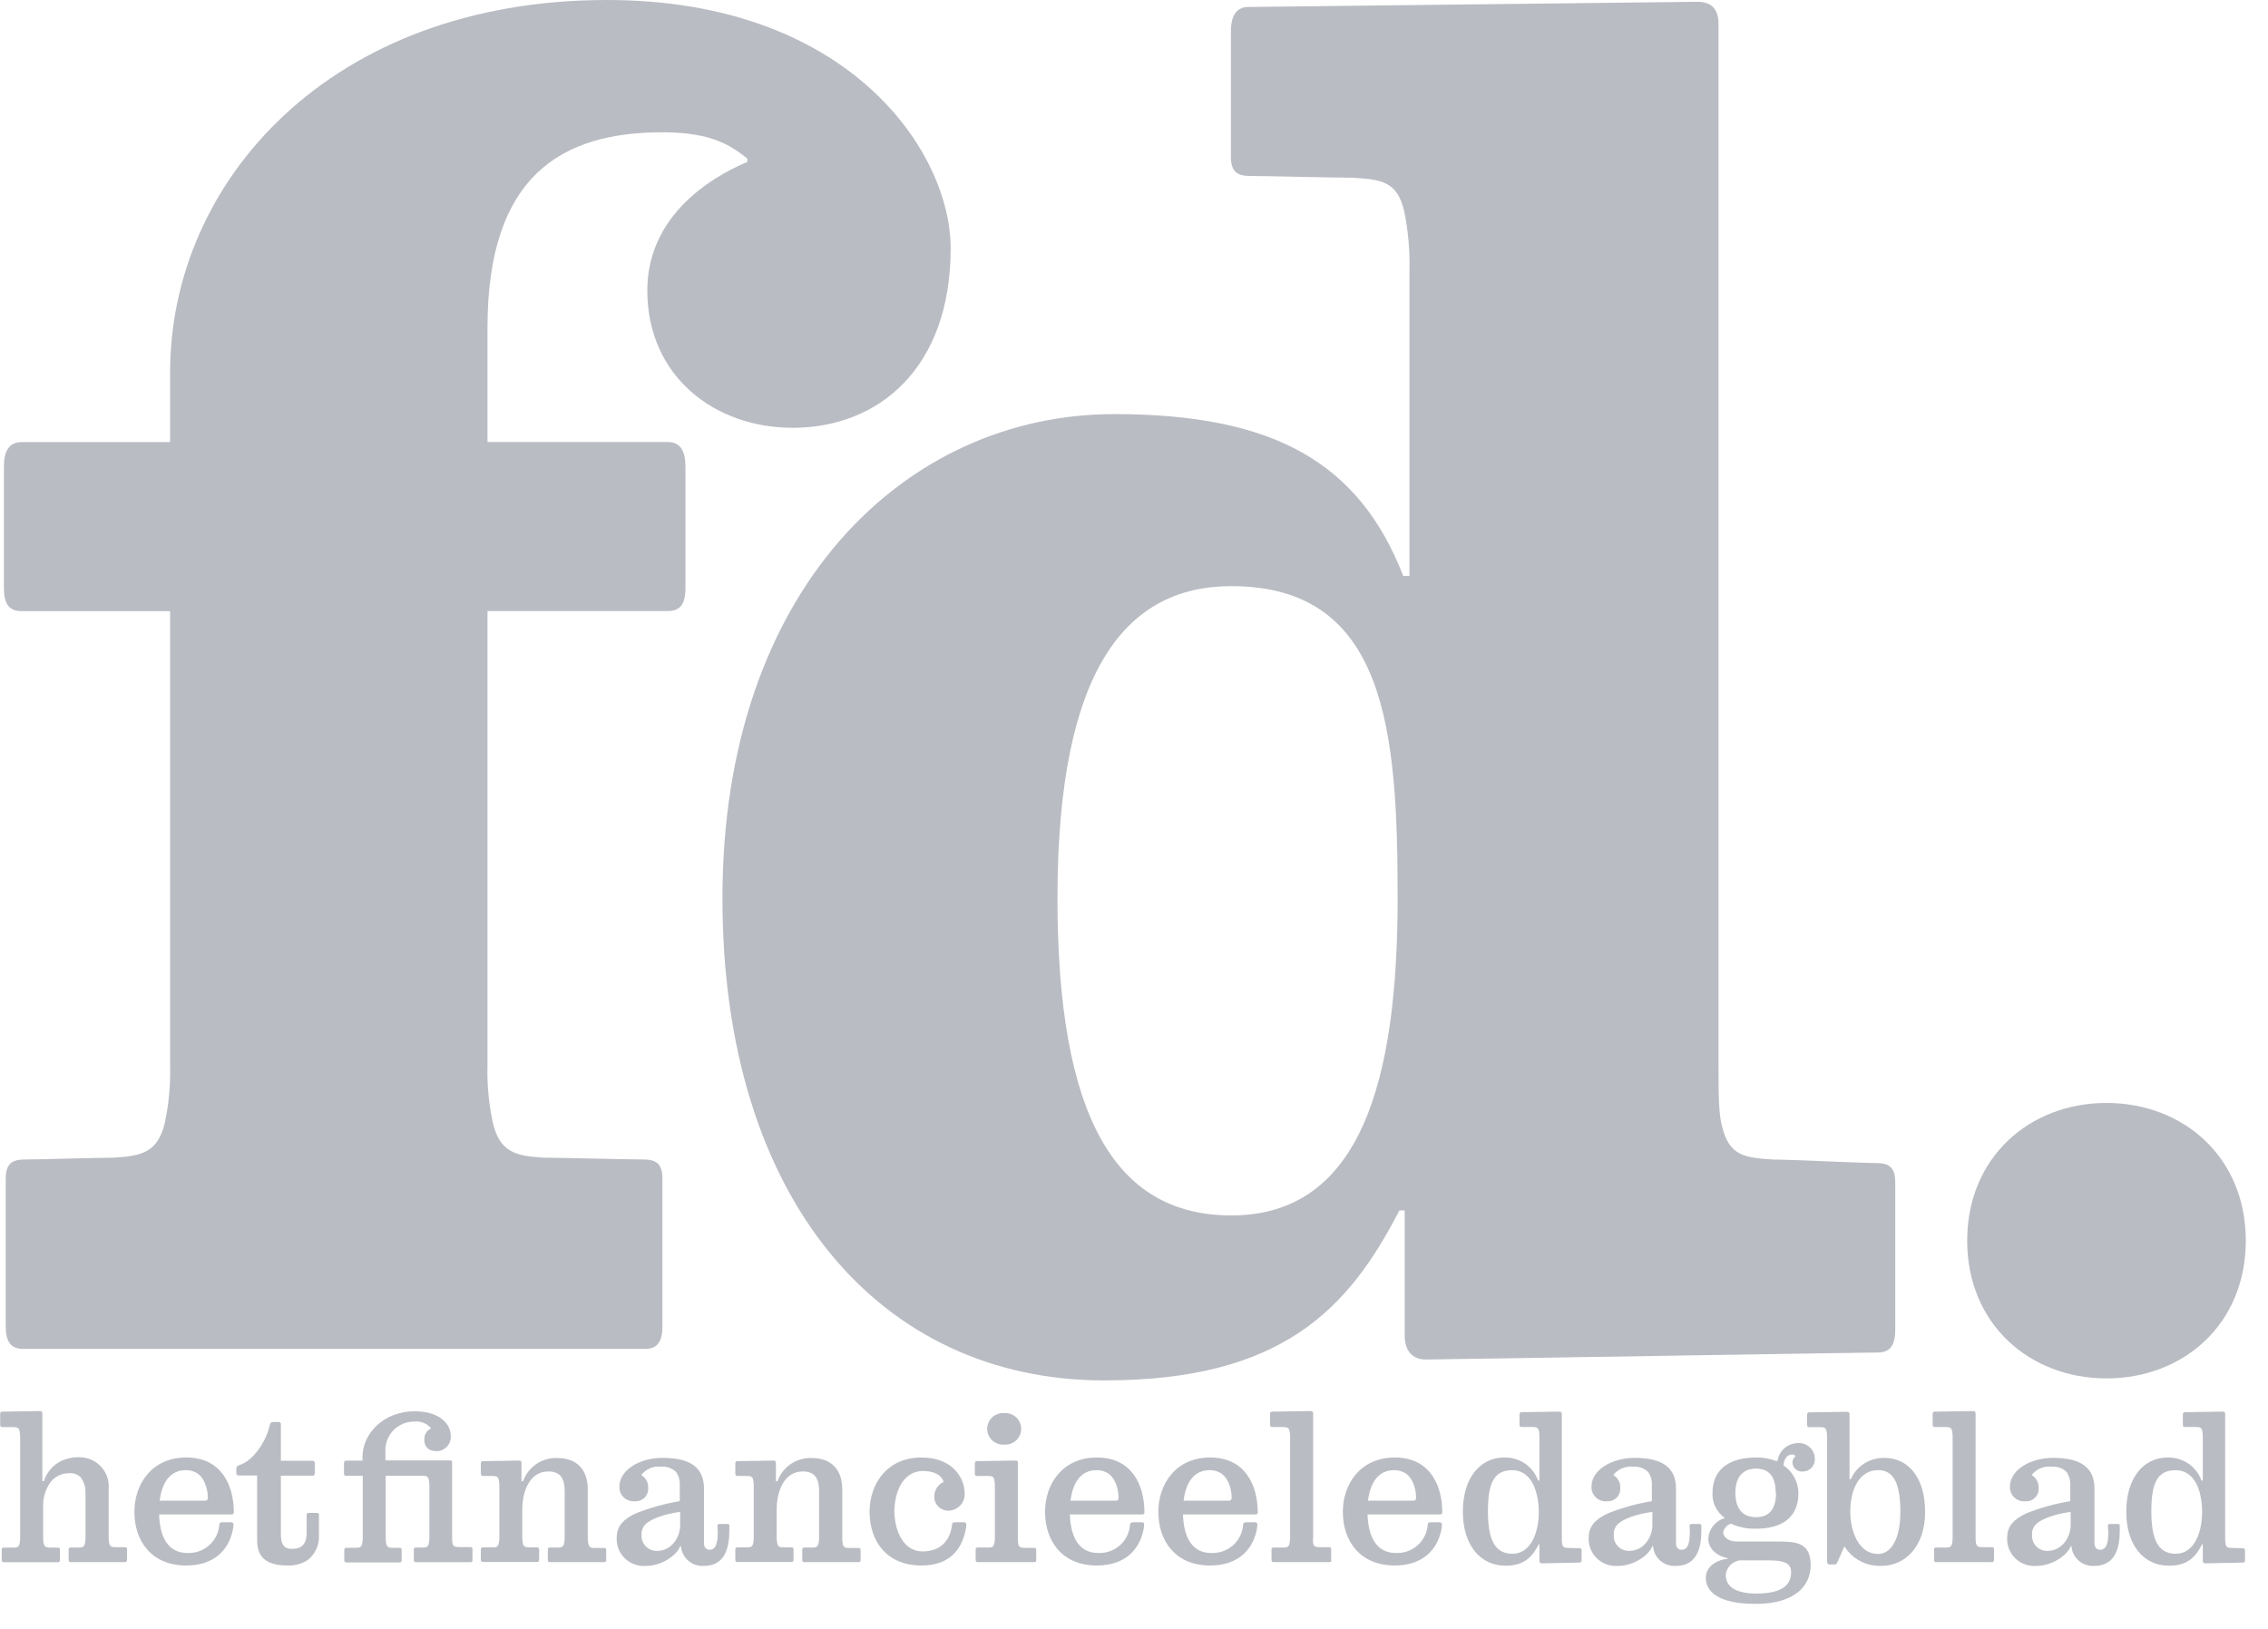 <svg width="71" height="51" viewBox="0 0 71 51" fill="none" xmlns="http://www.w3.org/2000/svg">
<g opacity="0.3" clip-path="url(#clip0_1162_1102)">
<path d="M58.777 42.349C58.39 42.349 45.07 42.568 44.638 42.568C44.206 42.568 43.974 42.293 43.974 41.802V37.901H43.807C42.204 41.02 40.1 43.223 34.566 43.223C27.538 43.223 22.616 37.533 22.616 28.124C22.616 18.439 28.354 12.966 34.881 12.966C39.866 12.966 42.545 14.476 43.928 18.032H44.123V8.465C44.139 7.841 44.083 7.216 43.957 6.604C43.737 5.674 43.238 5.621 42.354 5.565C41.799 5.565 39.641 5.51 39.145 5.51C38.757 5.51 38.534 5.401 38.534 4.908V0.986C38.534 0.493 38.703 0.218 39.089 0.218C39.475 0.218 52.692 0.056 53.134 0.056C53.577 0.056 53.799 0.273 53.799 0.766V33.461C53.799 34.171 53.799 34.884 53.909 35.268C54.131 36.198 54.627 36.252 55.514 36.307C56.066 36.307 58.226 36.416 58.723 36.416C59.111 36.416 59.331 36.525 59.331 37.017V41.638C59.331 42.129 59.167 42.349 58.777 42.349ZM38.547 18.353C35.307 18.353 33.104 20.875 33.104 28.124C33.104 34.952 34.902 38.057 38.547 38.057C42.624 38.057 43.753 33.785 43.753 28.124C43.753 22.908 43.409 18.353 38.547 18.353Z" fill="#171E37"/>
<path d="M3.915 48.913H2.212C2.168 48.913 2.149 48.889 2.149 48.833V48.523C2.149 48.466 2.168 48.456 2.212 48.456H2.475C2.575 48.456 2.633 48.437 2.658 48.332C2.673 48.265 2.679 48.196 2.677 48.127V46.743C2.683 46.573 2.632 46.406 2.534 46.267C2.488 46.217 2.431 46.179 2.367 46.155C2.304 46.131 2.236 46.122 2.168 46.129C2.059 46.127 1.952 46.15 1.853 46.194C1.754 46.239 1.667 46.305 1.597 46.388C1.423 46.621 1.336 46.907 1.35 47.197V48.129C1.348 48.198 1.354 48.267 1.368 48.334C1.391 48.439 1.449 48.451 1.547 48.458H1.809C1.85 48.458 1.877 48.468 1.877 48.525V48.836C1.877 48.891 1.857 48.916 1.813 48.916H0.116C0.073 48.916 0.054 48.891 0.054 48.836V48.525C0.054 48.468 0.079 48.458 0.122 48.458H0.432C0.532 48.458 0.588 48.439 0.613 48.334C0.626 48.267 0.632 48.198 0.631 48.129V45.008C0.632 44.939 0.626 44.87 0.613 44.802C0.588 44.698 0.532 44.691 0.432 44.685H0.073C0.029 44.685 0.006 44.667 0.006 44.611V44.279C0.006 44.225 0.023 44.201 0.066 44.201L1.256 44.182C1.306 44.182 1.325 44.207 1.325 44.262V46.375H1.375C1.417 46.24 1.487 46.114 1.579 46.005C1.672 45.897 1.786 45.809 1.915 45.745C2.079 45.669 2.258 45.629 2.44 45.628C2.571 45.622 2.702 45.644 2.824 45.691C2.945 45.739 3.055 45.812 3.146 45.906C3.237 45.999 3.307 46.11 3.351 46.232C3.395 46.354 3.412 46.484 3.402 46.614V48.117C3.4 48.185 3.406 48.254 3.418 48.322C3.443 48.427 3.493 48.439 3.593 48.445H3.91C3.952 48.445 3.977 48.456 3.977 48.513V48.823C3.975 48.889 3.958 48.913 3.915 48.913Z" fill="#171E37"/>
<path d="M7.25 47.419H4.98C5.007 48.259 5.352 48.626 5.861 48.626C6.113 48.639 6.361 48.552 6.549 48.384C6.737 48.217 6.851 47.983 6.866 47.733C6.866 47.723 6.869 47.713 6.874 47.704C6.879 47.695 6.885 47.687 6.893 47.681C6.901 47.674 6.911 47.67 6.92 47.667C6.93 47.664 6.941 47.664 6.951 47.665H7.244C7.252 47.665 7.261 47.666 7.269 47.669C7.277 47.671 7.284 47.676 7.29 47.682C7.297 47.687 7.302 47.694 7.305 47.702C7.308 47.71 7.31 47.718 7.31 47.727C7.307 47.792 7.298 47.858 7.285 47.922C7.144 48.571 6.662 49.018 5.831 49.018C4.747 49.018 4.207 48.259 4.207 47.334C4.207 46.476 4.747 45.636 5.831 45.636C6.916 45.636 7.32 46.486 7.32 47.353C7.321 47.362 7.32 47.371 7.316 47.38C7.313 47.389 7.308 47.396 7.301 47.403C7.294 47.409 7.286 47.414 7.277 47.416C7.268 47.419 7.259 47.42 7.25 47.419ZM6.11 46.096C6.017 46.052 5.915 46.03 5.813 46.033C5.348 46.033 5.073 46.39 4.999 46.989H6.419C6.463 46.989 6.506 46.973 6.506 46.893C6.506 46.569 6.369 46.215 6.11 46.096Z" fill="#171E37"/>
<path d="M9.628 48.852C9.442 48.968 9.225 49.026 9.005 49.018C8.303 49.018 8.049 48.731 8.049 48.227V46.199H7.46C7.418 46.199 7.399 46.174 7.399 46.12V45.973C7.399 45.917 7.455 45.886 7.499 45.874C7.975 45.716 8.348 45.071 8.44 44.642C8.461 44.541 8.496 44.525 8.571 44.525H8.712C8.77 44.525 8.793 44.55 8.793 44.593V45.739H9.792C9.835 45.739 9.854 45.769 9.854 45.823V46.127C9.854 46.18 9.835 46.205 9.792 46.205H8.793V48.053C8.793 48.431 8.961 48.498 9.14 48.498C9.451 48.498 9.599 48.334 9.599 48.016V47.439C9.599 47.383 9.624 47.371 9.667 47.371H9.916C9.958 47.371 9.985 47.383 9.985 47.439V48.055C9.995 48.206 9.968 48.358 9.906 48.497C9.844 48.636 9.748 48.758 9.628 48.852Z" fill="#171E37"/>
<path d="M52.893 47.786C52.893 47.731 52.918 47.718 52.962 47.718H53.194C53.236 47.718 53.261 47.718 53.261 47.78V47.94C53.261 48.425 53.142 49.031 52.468 49.031C52.29 49.043 52.114 48.985 51.979 48.87C51.844 48.754 51.762 48.59 51.749 48.415H51.724C51.614 48.714 51.124 49.031 50.652 49.031C50.532 49.04 50.41 49.024 50.296 48.983C50.182 48.943 50.078 48.878 49.991 48.795C49.904 48.711 49.836 48.61 49.792 48.499C49.748 48.387 49.728 48.267 49.734 48.148C49.734 47.764 49.971 47.56 50.331 47.388C50.775 47.209 51.238 47.081 51.712 47.004V46.499C51.719 46.353 51.677 46.208 51.593 46.088C51.533 46.03 51.461 45.986 51.382 45.958C51.304 45.929 51.22 45.918 51.136 45.924C51.02 45.91 50.901 45.926 50.792 45.97C50.683 46.014 50.587 46.084 50.513 46.174V46.193C50.581 46.233 50.636 46.291 50.673 46.36C50.709 46.429 50.726 46.507 50.721 46.585C50.726 46.641 50.719 46.697 50.7 46.75C50.681 46.803 50.651 46.851 50.612 46.891C50.572 46.931 50.524 46.962 50.472 46.983C50.419 47.003 50.362 47.011 50.306 47.008C50.242 47.013 50.177 47.005 50.117 46.984C50.057 46.962 50.002 46.928 49.956 46.884C49.91 46.84 49.874 46.786 49.851 46.727C49.828 46.668 49.818 46.605 49.822 46.542C49.822 46.051 50.422 45.648 51.174 45.648C52.071 45.648 52.468 45.973 52.468 46.616V48.32C52.468 48.472 52.555 48.525 52.642 48.525C52.814 48.525 52.901 48.38 52.901 47.957L52.893 47.786ZM51.728 47.341C51.52 47.363 50.953 47.468 50.669 47.702C50.616 47.748 50.574 47.805 50.548 47.87C50.522 47.934 50.512 48.004 50.52 48.074C50.516 48.138 50.526 48.202 50.55 48.262C50.573 48.322 50.608 48.376 50.654 48.422C50.699 48.468 50.754 48.504 50.814 48.527C50.874 48.551 50.938 48.562 51.003 48.56C51.475 48.56 51.728 48.111 51.728 47.757V47.341Z" fill="#171E37"/>
<path d="M65.987 47.786C65.987 47.731 66.012 47.718 66.054 47.718H66.29C66.334 47.718 66.359 47.718 66.359 47.78V47.94C66.359 48.425 66.241 49.031 65.566 49.031C65.388 49.043 65.212 48.985 65.078 48.87C64.943 48.754 64.86 48.59 64.847 48.415H64.824C64.712 48.714 64.222 49.031 63.751 49.031C63.63 49.04 63.508 49.024 63.394 48.983C63.281 48.943 63.177 48.878 63.09 48.795C63.003 48.711 62.935 48.61 62.892 48.498C62.847 48.387 62.828 48.267 62.835 48.148C62.835 47.764 63.069 47.56 63.429 47.388C63.873 47.21 64.337 47.081 64.81 47.004V46.499C64.817 46.353 64.776 46.209 64.693 46.088C64.633 46.03 64.561 45.986 64.482 45.957C64.403 45.929 64.318 45.917 64.234 45.924C64.118 45.91 63.999 45.925 63.89 45.969C63.781 46.013 63.685 46.083 63.611 46.174V46.193C63.678 46.233 63.733 46.291 63.77 46.361C63.806 46.43 63.823 46.507 63.819 46.585C63.824 46.641 63.817 46.697 63.798 46.75C63.78 46.803 63.749 46.851 63.71 46.891C63.67 46.931 63.623 46.962 63.57 46.983C63.517 47.003 63.46 47.011 63.404 47.008C63.34 47.013 63.276 47.005 63.215 46.984C63.155 46.962 63.1 46.928 63.055 46.884C63.009 46.84 62.973 46.786 62.95 46.727C62.928 46.668 62.918 46.605 62.922 46.542C62.922 46.051 63.522 45.648 64.272 45.648C65.171 45.648 65.568 45.973 65.568 46.616V48.32C65.568 48.472 65.655 48.526 65.74 48.526C65.915 48.526 66.002 48.38 66.002 47.957L65.987 47.786ZM64.822 47.341C64.615 47.363 64.048 47.468 63.763 47.702C63.71 47.748 63.668 47.805 63.642 47.87C63.616 47.934 63.606 48.004 63.614 48.074C63.61 48.138 63.621 48.202 63.644 48.262C63.667 48.322 63.702 48.376 63.748 48.422C63.793 48.468 63.848 48.504 63.908 48.527C63.968 48.551 64.033 48.562 64.097 48.56C64.567 48.56 64.822 48.111 64.822 47.757V47.341Z" fill="#171E37"/>
<path d="M49.456 48.926L48.266 48.951C48.216 48.951 48.191 48.922 48.191 48.864V48.351H48.173C47.992 48.7 47.757 49.025 47.134 49.025C46.347 49.025 45.795 48.388 45.795 47.334C45.795 46.248 46.358 45.636 47.089 45.636C47.32 45.63 47.548 45.696 47.739 45.826C47.93 45.956 48.074 46.143 48.15 46.359H48.191V45.004C48.194 44.935 48.188 44.866 48.175 44.798C48.15 44.694 48.094 44.688 47.994 44.681H47.635C47.593 44.681 47.568 44.669 47.568 44.614V44.301C47.568 44.248 47.585 44.217 47.631 44.217L48.819 44.199C48.868 44.199 48.893 44.223 48.893 44.279V48.146C48.89 48.214 48.894 48.283 48.906 48.351C48.929 48.456 48.987 48.462 49.084 48.468L49.444 48.478C49.489 48.478 49.512 48.493 49.512 48.546V48.858C49.508 48.901 49.489 48.926 49.456 48.926ZM47.342 46.033C46.742 46.033 46.58 46.482 46.58 47.334C46.58 48.187 46.788 48.651 47.342 48.651C47.944 48.651 48.173 47.953 48.173 47.334C48.158 46.61 47.903 46.033 47.334 46.033H47.342Z" fill="#171E37"/>
<path d="M70.224 48.926L69.034 48.951C68.982 48.951 68.959 48.922 68.959 48.864V48.351H68.938C68.76 48.7 68.523 49.025 67.9 49.025C67.113 49.025 66.563 48.388 66.563 47.334C66.563 46.248 67.125 45.636 67.856 45.636C68.088 45.63 68.316 45.697 68.506 45.826C68.697 45.956 68.841 46.143 68.918 46.359H68.959V45.004C68.962 44.935 68.955 44.866 68.941 44.798C68.918 44.694 68.862 44.688 68.762 44.681H68.403C68.359 44.681 68.334 44.669 68.334 44.614V44.301C68.334 44.248 68.353 44.217 68.396 44.217L69.586 44.199C69.636 44.199 69.659 44.223 69.659 44.279V48.146C69.655 48.214 69.66 48.283 69.674 48.351C69.696 48.456 69.752 48.462 69.852 48.468L70.211 48.478C70.255 48.478 70.28 48.493 70.28 48.546V48.858C70.28 48.901 70.261 48.926 70.224 48.926ZM68.108 46.033C67.507 46.033 67.348 46.482 67.348 47.334C67.348 48.187 67.555 48.651 68.108 48.651C68.71 48.651 68.938 47.953 68.938 47.334C68.93 46.61 68.675 46.033 68.103 46.033H68.108Z" fill="#171E37"/>
<path d="M58.889 49.03C58.663 49.038 58.439 48.988 58.239 48.883C58.039 48.779 57.871 48.624 57.751 48.435H57.73L57.533 48.889C57.502 48.963 57.477 48.987 57.433 48.987H57.292C57.279 48.989 57.266 48.988 57.254 48.984C57.242 48.98 57.231 48.973 57.222 48.964C57.213 48.955 57.206 48.944 57.202 48.932C57.198 48.92 57.197 48.907 57.198 48.895V45.01C57.2 44.941 57.194 44.872 57.18 44.804C57.155 44.7 57.099 44.693 56.999 44.687H56.64C56.596 44.687 56.571 44.669 56.571 44.613V44.301C56.571 44.248 56.596 44.223 56.64 44.223L57.825 44.205C57.873 44.205 57.9 44.229 57.9 44.283V46.312H57.942C58.031 46.109 58.179 45.938 58.368 45.82C58.557 45.702 58.778 45.643 59.001 45.65C59.732 45.65 60.266 46.256 60.266 47.342C60.266 48.386 59.676 49.03 58.889 49.03ZM58.791 46.032C58.22 46.032 57.923 46.609 57.923 47.334C57.923 47.95 58.189 48.657 58.791 48.657C59.207 48.657 59.491 48.184 59.491 47.334C59.491 46.484 59.294 46.032 58.802 46.032H58.791Z" fill="#171E37"/>
<path d="M62.361 48.913H60.606C60.563 48.913 60.546 48.889 60.546 48.833V48.523C60.546 48.466 60.569 48.456 60.613 48.456H60.93C61.028 48.456 61.084 48.437 61.109 48.332C61.123 48.265 61.13 48.196 61.128 48.127V45.006C61.129 44.937 61.123 44.868 61.109 44.8C61.084 44.696 61.028 44.689 60.93 44.683H60.569C60.528 44.683 60.502 44.665 60.502 44.609V44.279C60.502 44.225 60.521 44.201 60.563 44.201L61.773 44.182C61.821 44.182 61.846 44.207 61.846 44.262V48.117C61.843 48.185 61.847 48.254 61.859 48.322C61.884 48.427 61.94 48.439 62.039 48.445H62.355C62.399 48.445 62.423 48.456 62.423 48.513V48.823C62.423 48.889 62.403 48.913 62.361 48.913Z" fill="#171E37"/>
<path d="M24.816 13.395C22.361 13.395 20.264 11.775 20.264 9.095C20.264 6.495 22.731 5.347 23.395 5.072V4.963C22.913 4.594 22.344 4.142 20.737 4.142C17.587 4.142 15.261 5.493 15.261 10.259V13.841H20.905C21.294 13.841 21.458 14.114 21.458 14.607V18.42C21.458 18.913 21.294 19.133 20.905 19.133H15.261V33.35C15.244 33.956 15.301 34.562 15.429 35.155C15.649 36.085 16.145 36.196 17.032 36.249C17.587 36.249 19.632 36.305 20.131 36.305C20.519 36.305 20.737 36.414 20.737 36.906V41.527C20.737 42.018 20.573 42.237 20.187 42.237H0.733C0.345 42.237 0.179 42.018 0.179 41.527V36.906C0.179 36.414 0.401 36.305 0.787 36.305C1.286 36.305 3.001 36.249 3.556 36.249C4.443 36.196 4.937 36.085 5.161 35.155C5.286 34.561 5.341 33.956 5.325 33.35V19.135H0.677C0.289 19.135 0.123 18.915 0.123 18.422V14.609C0.123 14.116 0.289 13.843 0.677 13.843H5.325V11.654C5.325 5.699 10.328 0 19.003 0C26.6 0 29.761 4.766 29.761 7.775C29.761 11.529 27.503 13.395 24.816 13.395Z" fill="#171E37"/>
<path d="M70.305 38.847C70.305 36.231 68.349 34.535 65.944 34.535C63.539 34.535 61.583 36.237 61.583 38.847C61.583 41.457 63.537 43.16 65.944 43.16C68.351 43.16 70.305 41.463 70.305 38.847Z" fill="#171E37"/>
<path d="M14.739 48.914H13.017C12.973 48.914 12.955 48.889 12.955 48.834V48.523C12.955 48.466 12.98 48.456 13.023 48.456H13.245C13.345 48.456 13.399 48.437 13.424 48.333C13.439 48.265 13.445 48.196 13.443 48.127V46.538C13.444 46.469 13.438 46.4 13.424 46.332C13.399 46.225 13.345 46.209 13.245 46.209H12.074V48.135C12.072 48.204 12.079 48.273 12.093 48.341C12.118 48.445 12.172 48.458 12.274 48.464H12.508C12.552 48.464 12.575 48.474 12.575 48.532V48.842C12.575 48.897 12.558 48.922 12.514 48.922H10.841C10.799 48.922 10.778 48.897 10.778 48.842V48.532C10.778 48.474 10.803 48.464 10.847 48.464H11.156C11.256 48.464 11.312 48.445 11.337 48.341C11.351 48.273 11.358 48.204 11.356 48.135V46.209H10.828C10.785 46.209 10.768 46.184 10.768 46.131V45.819C10.768 45.766 10.785 45.735 10.828 45.735H11.349V45.605C11.349 44.938 11.954 44.19 12.99 44.19C13.777 44.19 14.11 44.601 14.11 44.95C14.115 45.01 14.109 45.071 14.091 45.128C14.072 45.186 14.042 45.239 14.002 45.285C13.963 45.331 13.914 45.368 13.859 45.394C13.804 45.421 13.745 45.436 13.684 45.439C13.391 45.439 13.281 45.281 13.281 45.071C13.279 45.001 13.297 44.931 13.334 44.87C13.371 44.809 13.424 44.76 13.489 44.728V44.716C13.426 44.643 13.347 44.585 13.257 44.55C13.167 44.514 13.07 44.5 12.973 44.511C12.85 44.51 12.727 44.534 12.614 44.581C12.5 44.629 12.397 44.7 12.312 44.788C12.227 44.877 12.161 44.982 12.119 45.096C12.077 45.211 12.059 45.333 12.066 45.455V45.727H14.078C14.128 45.727 14.153 45.749 14.153 45.755V48.066C14.149 48.15 14.153 48.234 14.164 48.318C14.188 48.423 14.245 48.435 14.344 48.441H14.722C14.766 48.441 14.791 48.452 14.791 48.509V48.819C14.801 48.889 14.774 48.914 14.739 48.914Z" fill="#171E37"/>
<path d="M18.915 48.913H17.212C17.169 48.913 17.15 48.889 17.15 48.833V48.523C17.15 48.466 17.169 48.456 17.212 48.456H17.478C17.578 48.456 17.634 48.437 17.659 48.332C17.672 48.265 17.678 48.196 17.677 48.127V46.69C17.677 46.326 17.565 46.073 17.169 46.073C16.546 46.073 16.35 46.759 16.35 47.25V48.123C16.348 48.192 16.355 48.261 16.369 48.328C16.394 48.433 16.45 48.445 16.55 48.451H16.809C16.851 48.451 16.878 48.462 16.878 48.519V48.829C16.878 48.885 16.857 48.909 16.816 48.909H15.117C15.073 48.909 15.054 48.885 15.054 48.829V48.519C15.054 48.462 15.079 48.451 15.123 48.451H15.434C15.532 48.451 15.588 48.433 15.613 48.328C15.627 48.261 15.634 48.192 15.632 48.123V46.538C15.633 46.469 15.627 46.4 15.613 46.332C15.588 46.225 15.532 46.221 15.434 46.215H15.123C15.079 46.215 15.054 46.197 15.054 46.141V45.829C15.054 45.774 15.073 45.751 15.117 45.751L16.257 45.733C16.307 45.733 16.325 45.757 16.325 45.81V46.381H16.375C16.45 46.163 16.594 45.974 16.786 45.843C16.978 45.712 17.207 45.645 17.441 45.652C18.064 45.652 18.4 46.02 18.4 46.638V48.141C18.399 48.21 18.405 48.279 18.421 48.347C18.446 48.451 18.494 48.464 18.593 48.47H18.909C18.955 48.47 18.977 48.48 18.977 48.538V48.848C18.977 48.889 18.961 48.913 18.915 48.913Z" fill="#171E37"/>
<path d="M22.458 47.786C22.458 47.731 22.485 47.718 22.527 47.718H22.763C22.807 47.718 22.832 47.718 22.832 47.78V47.94C22.832 48.425 22.714 49.031 22.039 49.031C21.95 49.037 21.862 49.026 21.778 48.999C21.694 48.971 21.616 48.928 21.549 48.87C21.482 48.813 21.427 48.743 21.388 48.665C21.348 48.587 21.324 48.502 21.318 48.415H21.293C21.183 48.714 20.693 49.031 20.224 49.031C20.103 49.04 19.981 49.024 19.867 48.983C19.753 48.943 19.649 48.878 19.562 48.795C19.475 48.711 19.407 48.61 19.363 48.499C19.319 48.387 19.299 48.267 19.306 48.148C19.306 47.764 19.54 47.56 19.899 47.388C20.344 47.21 20.807 47.081 21.281 47.004V46.499C21.288 46.353 21.247 46.209 21.164 46.088C21.104 46.03 21.031 45.986 20.952 45.958C20.873 45.929 20.789 45.918 20.705 45.924C20.588 45.91 20.47 45.926 20.361 45.969C20.252 46.013 20.156 46.084 20.082 46.174V46.193C20.15 46.233 20.205 46.291 20.241 46.36C20.278 46.429 20.295 46.507 20.29 46.585C20.295 46.641 20.288 46.697 20.269 46.75C20.25 46.803 20.22 46.851 20.181 46.891C20.141 46.931 20.093 46.962 20.041 46.983C19.988 47.003 19.931 47.011 19.875 47.008C19.811 47.013 19.747 47.005 19.686 46.984C19.626 46.962 19.571 46.928 19.525 46.884C19.479 46.84 19.443 46.786 19.42 46.727C19.397 46.668 19.387 46.605 19.391 46.542C19.391 46.051 19.993 45.648 20.743 45.648C21.642 45.648 22.039 45.973 22.039 46.616V48.32C22.039 48.472 22.124 48.525 22.211 48.525C22.383 48.525 22.471 48.38 22.471 47.957L22.458 47.786ZM21.293 47.341C21.085 47.363 20.518 47.468 20.234 47.702C20.181 47.748 20.14 47.805 20.114 47.87C20.088 47.935 20.078 48.004 20.084 48.074C20.081 48.138 20.092 48.202 20.115 48.262C20.139 48.322 20.174 48.376 20.22 48.422C20.265 48.468 20.32 48.504 20.381 48.527C20.441 48.551 20.505 48.562 20.57 48.56C21.04 48.56 21.293 48.111 21.293 47.757V47.341Z" fill="#171E37"/>
<path d="M26.88 48.913H25.177C25.133 48.913 25.114 48.889 25.114 48.833V48.523C25.114 48.466 25.133 48.456 25.177 48.456H25.442C25.542 48.456 25.596 48.437 25.623 48.332C25.637 48.265 25.644 48.196 25.642 48.127V46.69C25.642 46.326 25.53 46.073 25.133 46.073C24.51 46.073 24.315 46.759 24.315 47.25V48.123C24.313 48.192 24.319 48.261 24.333 48.328C24.358 48.433 24.412 48.445 24.514 48.451H24.772C24.817 48.451 24.842 48.462 24.842 48.519V48.829C24.842 48.885 24.821 48.909 24.778 48.909H23.081C23.038 48.909 23.019 48.885 23.019 48.829V48.519C23.019 48.462 23.044 48.451 23.087 48.451H23.397C23.497 48.451 23.552 48.433 23.578 48.328C23.592 48.261 23.598 48.192 23.596 48.123V46.538C23.598 46.469 23.591 46.4 23.578 46.332C23.552 46.225 23.497 46.221 23.397 46.215H23.087C23.044 46.215 23.019 46.197 23.019 46.141V45.829C23.019 45.774 23.038 45.751 23.081 45.751L24.221 45.733C24.271 45.733 24.29 45.757 24.29 45.81V46.381H24.34C24.415 46.163 24.559 45.974 24.751 45.843C24.942 45.712 25.172 45.645 25.405 45.652C26.028 45.652 26.367 46.02 26.367 46.638V48.141C26.365 48.21 26.371 48.279 26.383 48.347C26.408 48.451 26.46 48.464 26.558 48.47H26.873C26.917 48.47 26.942 48.48 26.942 48.538V48.848C26.942 48.889 26.923 48.913 26.88 48.913Z" fill="#171E37"/>
<path d="M29.247 46.86C29.246 46.764 29.274 46.67 29.326 46.589C29.377 46.508 29.452 46.443 29.54 46.402C29.465 46.15 29.187 46.059 28.89 46.059C28.418 46.059 28.02 46.47 27.997 47.32C28.02 48.092 28.369 48.577 28.877 48.577C29.386 48.577 29.737 48.306 29.806 47.733C29.806 47.702 29.824 47.665 29.893 47.665H30.184C30.192 47.665 30.201 47.666 30.209 47.669C30.217 47.671 30.225 47.676 30.231 47.682C30.238 47.687 30.243 47.694 30.246 47.702C30.25 47.71 30.252 47.718 30.252 47.727C30.249 47.792 30.241 47.858 30.227 47.922C30.084 48.571 29.687 49.018 28.844 49.018C27.76 49.018 27.222 48.259 27.222 47.334C27.222 46.476 27.76 45.636 28.844 45.636C29.862 45.636 30.196 46.326 30.196 46.733C30.204 46.803 30.197 46.874 30.176 46.941C30.155 47.008 30.12 47.071 30.073 47.124C30.027 47.177 29.969 47.221 29.905 47.251C29.841 47.282 29.771 47.299 29.7 47.302C29.64 47.303 29.581 47.293 29.526 47.272C29.471 47.25 29.42 47.218 29.378 47.176C29.336 47.135 29.302 47.086 29.28 47.032C29.257 46.977 29.246 46.919 29.247 46.86Z" fill="#171E37"/>
<path d="M32.379 48.913H30.605C30.562 48.913 30.543 48.889 30.543 48.833V48.523C30.543 48.466 30.568 48.455 30.611 48.455H30.948C31.046 48.455 31.102 48.437 31.127 48.332C31.14 48.265 31.146 48.196 31.145 48.127V46.537C31.146 46.468 31.14 46.4 31.127 46.332C31.102 46.225 31.046 46.221 30.948 46.215H30.587C30.543 46.215 30.518 46.197 30.518 46.141V45.829C30.518 45.773 30.539 45.751 30.58 45.751L31.789 45.732C31.803 45.731 31.817 45.733 31.83 45.738C31.843 45.743 31.855 45.751 31.864 45.761V48.09C31.859 48.174 31.863 48.259 31.876 48.343C31.901 48.447 31.955 48.459 32.055 48.466H32.373C32.414 48.466 32.439 48.476 32.439 48.533V48.844C32.439 48.889 32.427 48.913 32.379 48.913ZM31.436 45.233C31.368 45.238 31.299 45.228 31.235 45.205C31.17 45.182 31.111 45.147 31.061 45.101C31.012 45.054 30.972 44.998 30.945 44.936C30.917 44.874 30.903 44.807 30.903 44.739C30.903 44.672 30.917 44.605 30.945 44.543C30.972 44.481 31.012 44.425 31.061 44.379C31.111 44.332 31.17 44.297 31.235 44.274C31.299 44.251 31.368 44.241 31.436 44.246C31.504 44.241 31.573 44.251 31.637 44.274C31.702 44.297 31.761 44.332 31.811 44.379C31.86 44.425 31.9 44.481 31.927 44.543C31.955 44.605 31.969 44.672 31.969 44.739C31.969 44.807 31.955 44.874 31.927 44.936C31.9 44.998 31.86 45.054 31.811 45.101C31.761 45.147 31.702 45.182 31.637 45.205C31.573 45.228 31.504 45.238 31.436 45.233Z" fill="#171E37"/>
<path d="M41.62 48.913H39.866C39.824 48.913 39.805 48.889 39.805 48.833V48.523C39.805 48.466 39.828 48.456 39.872 48.456H40.19C40.287 48.456 40.343 48.437 40.368 48.332C40.383 48.265 40.389 48.196 40.387 48.127V45.006C40.389 44.937 40.382 44.868 40.368 44.8C40.343 44.696 40.287 44.689 40.19 44.683H39.828C39.785 44.683 39.76 44.665 39.76 44.609V44.279C39.76 44.225 39.778 44.201 39.824 44.201L41.033 44.182C41.081 44.182 41.108 44.207 41.108 44.262V48.117C41.101 48.185 41.101 48.254 41.108 48.322C41.133 48.427 41.187 48.439 41.288 48.445H41.604C41.648 48.445 41.672 48.456 41.672 48.513V48.823C41.683 48.889 41.664 48.913 41.62 48.913Z" fill="#171E37"/>
<path d="M35.762 47.419H33.492C33.521 48.259 33.864 48.626 34.373 48.626C34.625 48.639 34.873 48.552 35.061 48.385C35.249 48.217 35.362 47.983 35.376 47.733C35.377 47.723 35.38 47.713 35.385 47.704C35.391 47.695 35.398 47.687 35.406 47.681C35.414 47.674 35.424 47.67 35.434 47.667C35.444 47.664 35.455 47.664 35.465 47.665H35.749C35.758 47.664 35.767 47.665 35.775 47.668C35.783 47.671 35.791 47.675 35.798 47.681C35.804 47.687 35.809 47.694 35.813 47.702C35.816 47.71 35.818 47.718 35.818 47.727C35.815 47.792 35.806 47.858 35.793 47.922C35.652 48.571 35.17 49.018 34.339 49.018C33.255 49.018 32.715 48.259 32.715 47.334C32.715 46.476 33.255 45.636 34.339 45.636C35.423 45.636 35.826 46.486 35.826 47.353C35.827 47.362 35.826 47.37 35.823 47.379C35.821 47.387 35.816 47.395 35.81 47.401C35.803 47.407 35.796 47.412 35.788 47.415C35.78 47.418 35.771 47.419 35.762 47.419ZM34.622 46.096C34.529 46.052 34.426 46.03 34.323 46.033C33.858 46.033 33.586 46.39 33.513 46.989H34.931C34.975 46.989 35.016 46.973 35.016 46.893C35.016 46.569 34.881 46.215 34.622 46.096Z" fill="#171E37"/>
<path d="M39.301 47.419H37.033C37.06 48.259 37.405 48.626 37.911 48.626C38.164 48.639 38.412 48.552 38.601 48.385C38.789 48.217 38.903 47.983 38.916 47.733C38.917 47.723 38.921 47.713 38.926 47.704C38.931 47.695 38.937 47.687 38.946 47.681C38.954 47.674 38.963 47.67 38.973 47.667C38.983 47.664 38.993 47.664 39.004 47.665H39.294C39.303 47.665 39.312 47.666 39.32 47.669C39.328 47.671 39.336 47.676 39.342 47.682C39.348 47.687 39.353 47.694 39.357 47.702C39.361 47.71 39.363 47.718 39.363 47.727C39.36 47.792 39.351 47.858 39.338 47.922C39.195 48.571 38.715 49.018 37.884 49.018C36.802 49.018 36.262 48.259 36.262 47.334C36.262 46.476 36.802 45.636 37.884 45.636C38.966 45.636 39.373 46.486 39.373 47.353C39.375 47.362 39.373 47.372 39.37 47.381C39.367 47.39 39.361 47.398 39.354 47.404C39.347 47.411 39.339 47.416 39.329 47.418C39.32 47.421 39.31 47.421 39.301 47.419ZM38.161 46.096C38.068 46.052 37.966 46.03 37.864 46.033C37.398 46.033 37.124 46.39 37.052 46.989H38.472C38.514 46.989 38.557 46.973 38.557 46.893C38.557 46.569 38.422 46.215 38.161 46.096Z" fill="#171E37"/>
<path d="M45.076 47.419H42.81C42.84 48.259 43.184 48.626 43.691 48.626C43.944 48.639 44.191 48.552 44.38 48.384C44.568 48.217 44.682 47.983 44.696 47.733C44.696 47.702 44.715 47.665 44.783 47.665H45.072C45.081 47.665 45.089 47.666 45.097 47.669C45.106 47.671 45.113 47.676 45.12 47.682C45.126 47.687 45.131 47.694 45.135 47.702C45.138 47.71 45.14 47.718 45.141 47.727C45.138 47.792 45.13 47.858 45.118 47.922C44.974 48.571 44.495 49.018 43.664 49.018C42.58 49.018 42.038 48.259 42.038 47.334C42.038 46.476 42.58 45.636 43.664 45.636C44.748 45.636 45.151 46.486 45.151 47.353C45.152 47.363 45.151 47.373 45.148 47.382C45.144 47.391 45.139 47.399 45.131 47.406C45.124 47.412 45.115 47.417 45.105 47.419C45.096 47.421 45.086 47.421 45.076 47.419ZM43.936 46.096C43.843 46.052 43.74 46.03 43.637 46.033C43.174 46.033 42.9 46.39 42.825 46.989H44.245C44.289 46.989 44.331 46.973 44.331 46.893C44.331 46.569 44.196 46.215 43.936 46.096Z" fill="#171E37"/>
<path d="M56.112 45.788C56.113 45.828 56.121 45.867 56.138 45.903C56.154 45.94 56.178 45.972 56.207 45.999C56.237 46.026 56.272 46.047 56.31 46.06C56.347 46.073 56.388 46.078 56.428 46.076C56.478 46.077 56.528 46.068 56.575 46.05C56.621 46.031 56.664 46.004 56.7 45.969C56.736 45.934 56.764 45.892 56.783 45.847C56.803 45.801 56.812 45.752 56.812 45.702C56.816 45.631 56.804 45.56 56.778 45.495C56.752 45.429 56.712 45.369 56.66 45.321C56.608 45.272 56.546 45.234 56.479 45.211C56.411 45.188 56.339 45.179 56.268 45.186C56.114 45.191 55.967 45.25 55.853 45.353C55.739 45.455 55.665 45.594 55.645 45.745H55.597C55.399 45.669 55.187 45.632 54.974 45.636C54.224 45.636 53.61 45.942 53.61 46.745C53.602 46.896 53.633 47.046 53.699 47.181C53.765 47.317 53.864 47.435 53.988 47.523V47.536C53.844 47.578 53.718 47.664 53.626 47.782C53.535 47.9 53.483 48.043 53.479 48.191C53.479 48.528 53.819 48.749 54.081 48.786V48.811C53.778 48.829 53.4 49.037 53.4 49.398C53.4 49.821 53.765 50.22 54.96 50.22C56.154 50.22 56.683 49.686 56.683 49.006C56.683 48.271 56.195 48.267 55.593 48.267H54.378C54.038 48.267 53.944 48.076 53.944 47.977C53.958 47.916 53.987 47.859 54.029 47.812C54.071 47.764 54.125 47.729 54.185 47.708C54.432 47.82 54.702 47.874 54.974 47.866C55.724 47.866 56.299 47.56 56.299 46.757C56.3 46.585 56.258 46.415 56.176 46.263C56.095 46.111 55.977 45.981 55.832 45.885C55.844 45.702 55.942 45.544 56.085 45.544C56.107 45.541 56.129 45.543 56.149 45.551C56.17 45.558 56.188 45.569 56.204 45.585V45.599C56.176 45.623 56.153 45.651 56.138 45.684C56.122 45.717 56.113 45.752 56.112 45.788ZM54.025 49.318C54.034 49.205 54.081 49.099 54.159 49.015C54.236 48.932 54.34 48.877 54.453 48.858H55.377C55.871 48.858 56.071 48.951 56.071 49.226C56.071 49.577 55.863 49.897 54.972 49.897C54.245 49.891 54.025 49.618 54.025 49.318ZM55.599 46.745C55.599 47.187 55.433 47.505 54.976 47.505C54.519 47.505 54.326 47.193 54.326 46.745C54.326 46.297 54.519 45.985 54.976 45.985C55.433 45.985 55.589 46.304 55.589 46.743L55.599 46.745Z" fill="#171E37"/>
</g>
<defs>
<clipPath id="clip0_1162_1102">
<rect width="70.299" height="50.213" fill="white" transform="translate(0.006)"/>
</clipPath>
</defs>
</svg>

